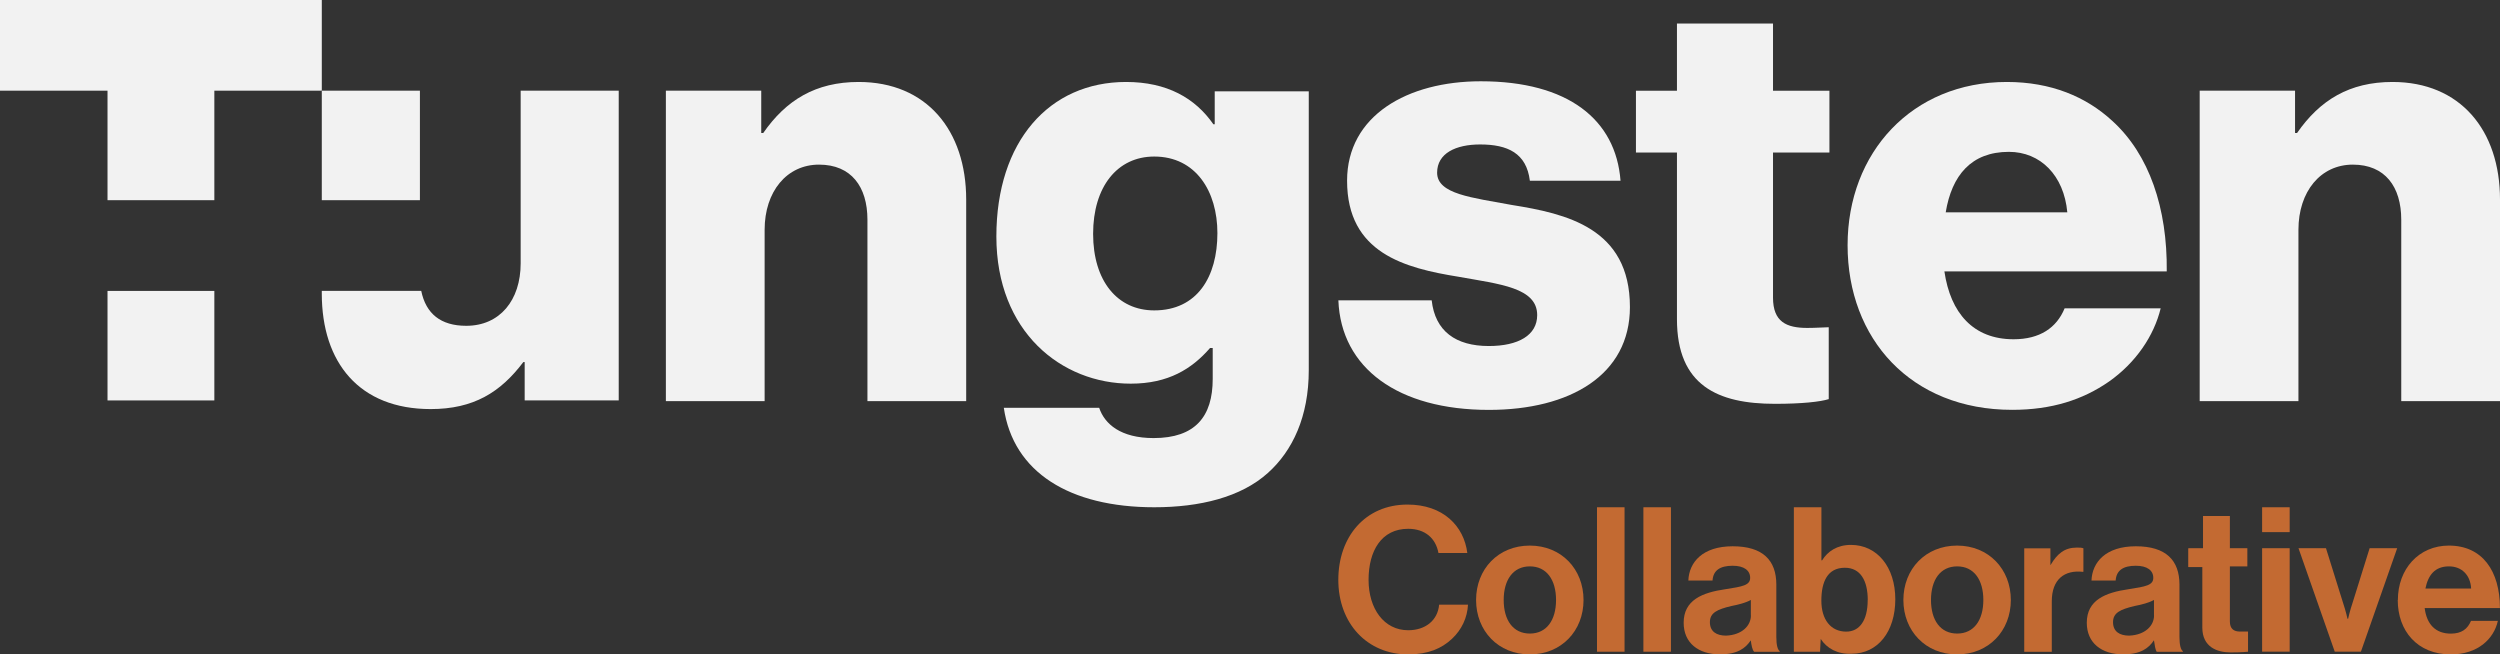 <?xml version="1.0" encoding="UTF-8"?>
<svg xmlns="http://www.w3.org/2000/svg" id="Layer_2" data-name="Layer 2" viewBox="0 0 399.25 104.51">
  <rect x="0" y="0" width="399.25" height="104.51" fill="#333333" stroke="none"/>
  <defs>
    <style>
      .cls-1 {
        fill: #f2f2f2;
      }

      .cls-2 {
        fill: #c36a32;
      }
    </style>
  </defs>
  <g id="Layer_1-2" data-name="Layer 1">
    <g id="Artwork_41" data-name="Artwork 41">
      <g>
        <g>
          <path class="cls-1" d="M106.44,14.48h15.13v6.76h.32c3.65-5.26,8.37-8.15,15.24-8.15,10.84,0,17.17,7.73,17.17,18.78v32.19h-15.77v-28.97c0-5.26-2.58-8.8-7.73-8.8s-8.69,4.29-8.69,10.41v27.36h-15.77V14.48h.11Z"></path>
          <path class="cls-1" d="M160.3,65.13h15.24c.86,2.58,3.43,4.83,8.69,4.83,6.65,0,9.44-3.43,9.44-9.44v-4.94h-.43c-2.9,3.33-6.65,5.69-12.66,5.69-11.05,0-21.46-8.26-21.46-23.5s8.48-24.68,20.71-24.68c6.55,0,11.05,2.58,13.95,6.76h.21v-5.26h15.02v44.53c0,7.4-2.58,12.88-6.54,16.42-4.29,3.86-10.84,5.47-18.13,5.47-13.52,0-22.53-5.58-24.03-15.88ZM194.42,37.23c0-6.65-3.43-12.23-10.09-12.23-5.9,0-9.76,4.83-9.76,12.34s3.86,12.23,9.76,12.23c6.87,0,10.09-5.36,10.09-12.34Z"></path>
          <path class="cls-1" d="M213.73,47.96h14.91c.54,4.94,3.86,7.3,9.12,7.3,4.72,0,7.73-1.72,7.73-4.94,0-4.4-6.01-4.94-12.55-6.12-8.58-1.39-17.81-3.76-17.81-15.34,0-10.41,9.66-15.88,21.35-15.88,13.95,0,21.57,6.12,22.32,15.88h-14.48c-.54-4.4-3.54-5.79-7.94-5.79-3.86,0-6.87,1.39-6.87,4.51,0,3.43,5.58,3.97,11.91,5.15,8.69,1.39,18.88,3.65,18.88,16.31,0,10.84-9.55,16.42-22.53,16.42-14.48,0-23.61-6.65-24.03-17.49Z"></path>
          <path class="cls-1" d="M267.81,50.97v-26.61h-6.55v-9.87h6.55V3.76h15.34v10.73h9.01v9.87h-9.01v23.18c0,3.86,2.15,4.83,5.47,4.83,1.39,0,2.9-.11,3.43-.11v11.48c-1.39.43-4.29.75-8.58.75-9.12,0-15.66-2.9-15.66-13.52Z"></path>
          <path class="cls-1" d="M295.06,39.16c0-14.81,10.3-26.07,25.43-26.07,7.08,0,12.66,2.36,16.85,6.22,5.9,5.36,8.8,13.95,8.69,24.03h-35.51c.97,6.65,4.61,10.84,11.05,10.84,4.18,0,6.87-1.82,8.15-4.94h15.34c-1.07,4.4-3.97,8.69-8.26,11.7-4.18,2.9-9.12,4.51-15.45,4.51-16.2,0-26.29-11.37-26.29-26.29ZM330.15,33.91c-.54-5.9-4.29-9.66-9.33-9.66-6.01,0-9.12,3.76-10.09,9.66h19.42Z"></path>
          <path class="cls-1" d="M351.39,14.48h15.13v6.76h.32c3.65-5.26,8.37-8.15,15.24-8.15,10.84,0,17.17,7.73,17.17,18.78v32.19h-15.77v-28.97c0-5.26-2.58-8.8-7.73-8.8s-8.69,4.29-8.69,10.41v27.36h-15.77V14.48h.11Z"></path>
          <g>
            <path class="cls-1" d="M83.15,14.48v27.57c0,5.9-3.33,9.98-8.69,9.98-4.08,0-6.44-1.93-7.19-5.58h-15.88v.43c0,11.05,6.01,18.45,17.38,18.45,6.87,0,11.16-2.68,14.81-7.51h.21v6.12h15.02V14.48h-15.67Z"></path>
            <rect class="cls-1" x="51.39" y="14.48" width="15.67" height="17.49"></rect>
          </g>
          <g>
            <polygon class="cls-1" points="17.17 31.97 34.23 31.97 34.23 14.48 51.39 14.48 51.39 0 0 0 0 14.48 17.17 14.48 17.17 31.97"></polygon>
            <rect class="cls-1" x="17.17" y="46.46" width="17.06" height="17.49"></rect>
          </g>
        </g>
        <g>
          <path class="cls-2" d="M213.73,92.6c0-6.87,4.29-12.02,11.05-12.02,5.69,0,9.01,3.43,9.55,7.73h-4.61c-.43-2.36-2.15-3.86-4.83-3.86-4.29,0-6.33,3.54-6.33,8.15s2.47,8.05,6.33,8.05c2.79,0,4.72-1.61,4.94-4.08h4.61c-.11,2.04-.97,3.97-2.58,5.47-1.61,1.5-3.76,2.47-6.97,2.47-6.54,0-11.16-4.94-11.16-11.91Z"></path>
          <path class="cls-2" d="M235.73,95.82c0-4.94,3.54-8.69,8.58-8.69s8.58,3.76,8.58,8.69-3.54,8.69-8.58,8.69-8.58-3.76-8.58-8.69ZM248.5,95.82c0-3.22-1.5-5.37-4.18-5.37s-4.18,2.15-4.18,5.37,1.5,5.36,4.18,5.36,4.18-2.15,4.18-5.36Z"></path>
          <path class="cls-2" d="M255.04,81.01h4.4v23.07h-4.4v-23.07Z"></path>
          <path class="cls-2" d="M262.45,81.01h4.4v23.07h-4.4v-23.07Z"></path>
          <path class="cls-2" d="M279.61,102.25h0c-.86,1.29-2.15,2.25-4.94,2.25-3.43,0-5.79-1.82-5.79-5.04,0-3.65,3-4.83,6.65-5.36,2.79-.43,3.97-.64,3.97-1.82s-.97-1.93-2.79-1.93c-2.04,0-3.11.75-3.22,2.36h-3.86c.11-2.9,2.25-5.47,7.08-5.47s6.97,2.25,6.97,6.12v8.37c0,1.29.21,2.04.54,2.25v.11h-4.08c-.32-.32-.43-1.07-.54-1.82ZM279.61,98.28v-2.47c-.75.43-1.93.75-3.11.97-2.25.54-3.43,1.07-3.43,2.58s1.07,2.15,2.58,2.15c2.58-.11,3.97-1.61,3.97-3.22Z"></path>
          <path class="cls-2" d="M290.77,102.04h0l-.11,2.04h-4.18v-23.07h4.4v8.48h.11c.86-1.4,2.36-2.47,4.61-2.47,4.18,0,7.08,3.54,7.08,8.69s-2.79,8.69-6.97,8.69c-2.25.11-3.97-.86-4.94-2.36ZM298.28,95.82c0-3.11-1.18-5.15-3.65-5.15-2.79,0-3.76,2.25-3.76,5.26s1.5,4.94,3.97,4.94c2.15,0,3.43-1.82,3.43-5.04Z"></path>
          <path class="cls-2" d="M303.97,95.82c0-4.94,3.54-8.69,8.58-8.69s8.58,3.76,8.58,8.69-3.54,8.69-8.58,8.69-8.58-3.76-8.58-8.69ZM316.74,95.82c0-3.22-1.5-5.37-4.18-5.37s-4.18,2.15-4.18,5.37,1.5,5.36,4.18,5.36,4.18-2.15,4.18-5.36Z"></path>
          <path class="cls-2" d="M327.47,90.24h0c1.07-1.82,2.25-2.79,4.18-2.79.54,0,.75,0,1.07.11v3.76h-.11c-2.9-.32-4.94,1.18-4.94,4.72v8.05h-4.4v-16.52h4.18v2.68h0Z"></path>
          <path class="cls-2" d="M343.99,102.25h0c-.86,1.29-2.15,2.25-4.94,2.25-3.43,0-5.79-1.82-5.79-5.04,0-3.65,3-4.83,6.65-5.36,2.79-.43,3.97-.64,3.97-1.82s-.97-1.93-2.79-1.93c-2.04,0-3.11.75-3.22,2.36h-3.86c.11-2.9,2.25-5.47,7.08-5.47s6.97,2.25,6.97,6.12v8.37c0,1.29.21,2.04.54,2.25v.11h-4.18c-.21-.32-.32-1.07-.43-1.82ZM343.99,98.28v-2.47c-.75.43-1.93.75-3.11.97-2.25.54-3.43,1.07-3.43,2.58s1.07,2.15,2.58,2.15c2.58-.11,3.97-1.61,3.97-3.22Z"></path>
          <path class="cls-2" d="M349.57,87.55h2.25v-5.15h4.29v5.15h2.79v2.9h-2.79v8.8c0,1.18.64,1.61,1.61,1.61h1.29v3.22s-.97.11-2.79.11c-2.15,0-4.51-.86-4.51-3.97v-9.66h-2.25v-3h.11Z"></path>
          <path class="cls-2" d="M361.26,81.01h4.4v3.97h-4.4v-3.97ZM361.26,87.55h4.4v16.52h-4.4v-16.52Z"></path>
          <path class="cls-2" d="M367.06,87.55h4.4l2.68,8.58c.54,1.61.75,2.68.75,2.68h.11s.21-1.07.75-2.68l2.68-8.58h4.4l-5.79,16.52h-4.18l-5.79-16.52Z"></path>
          <path class="cls-2" d="M382.94,95.82c0-4.94,3.33-8.69,8.15-8.69,5.36,0,8.15,4.08,8.15,9.98h-12.02c.32,2.57,1.72,4.08,4.18,4.08,1.72,0,2.68-.75,3.22-2.04h4.29c-.64,2.9-3.22,5.36-7.51,5.36-5.36,0-8.48-3.76-8.48-8.69ZM387.34,93.99h7.3c-.11-2.15-1.5-3.54-3.54-3.54-2.25,0-3.33,1.4-3.76,3.54Z"></path>
        </g>
      </g>
    </g>
  </g>
</svg>
